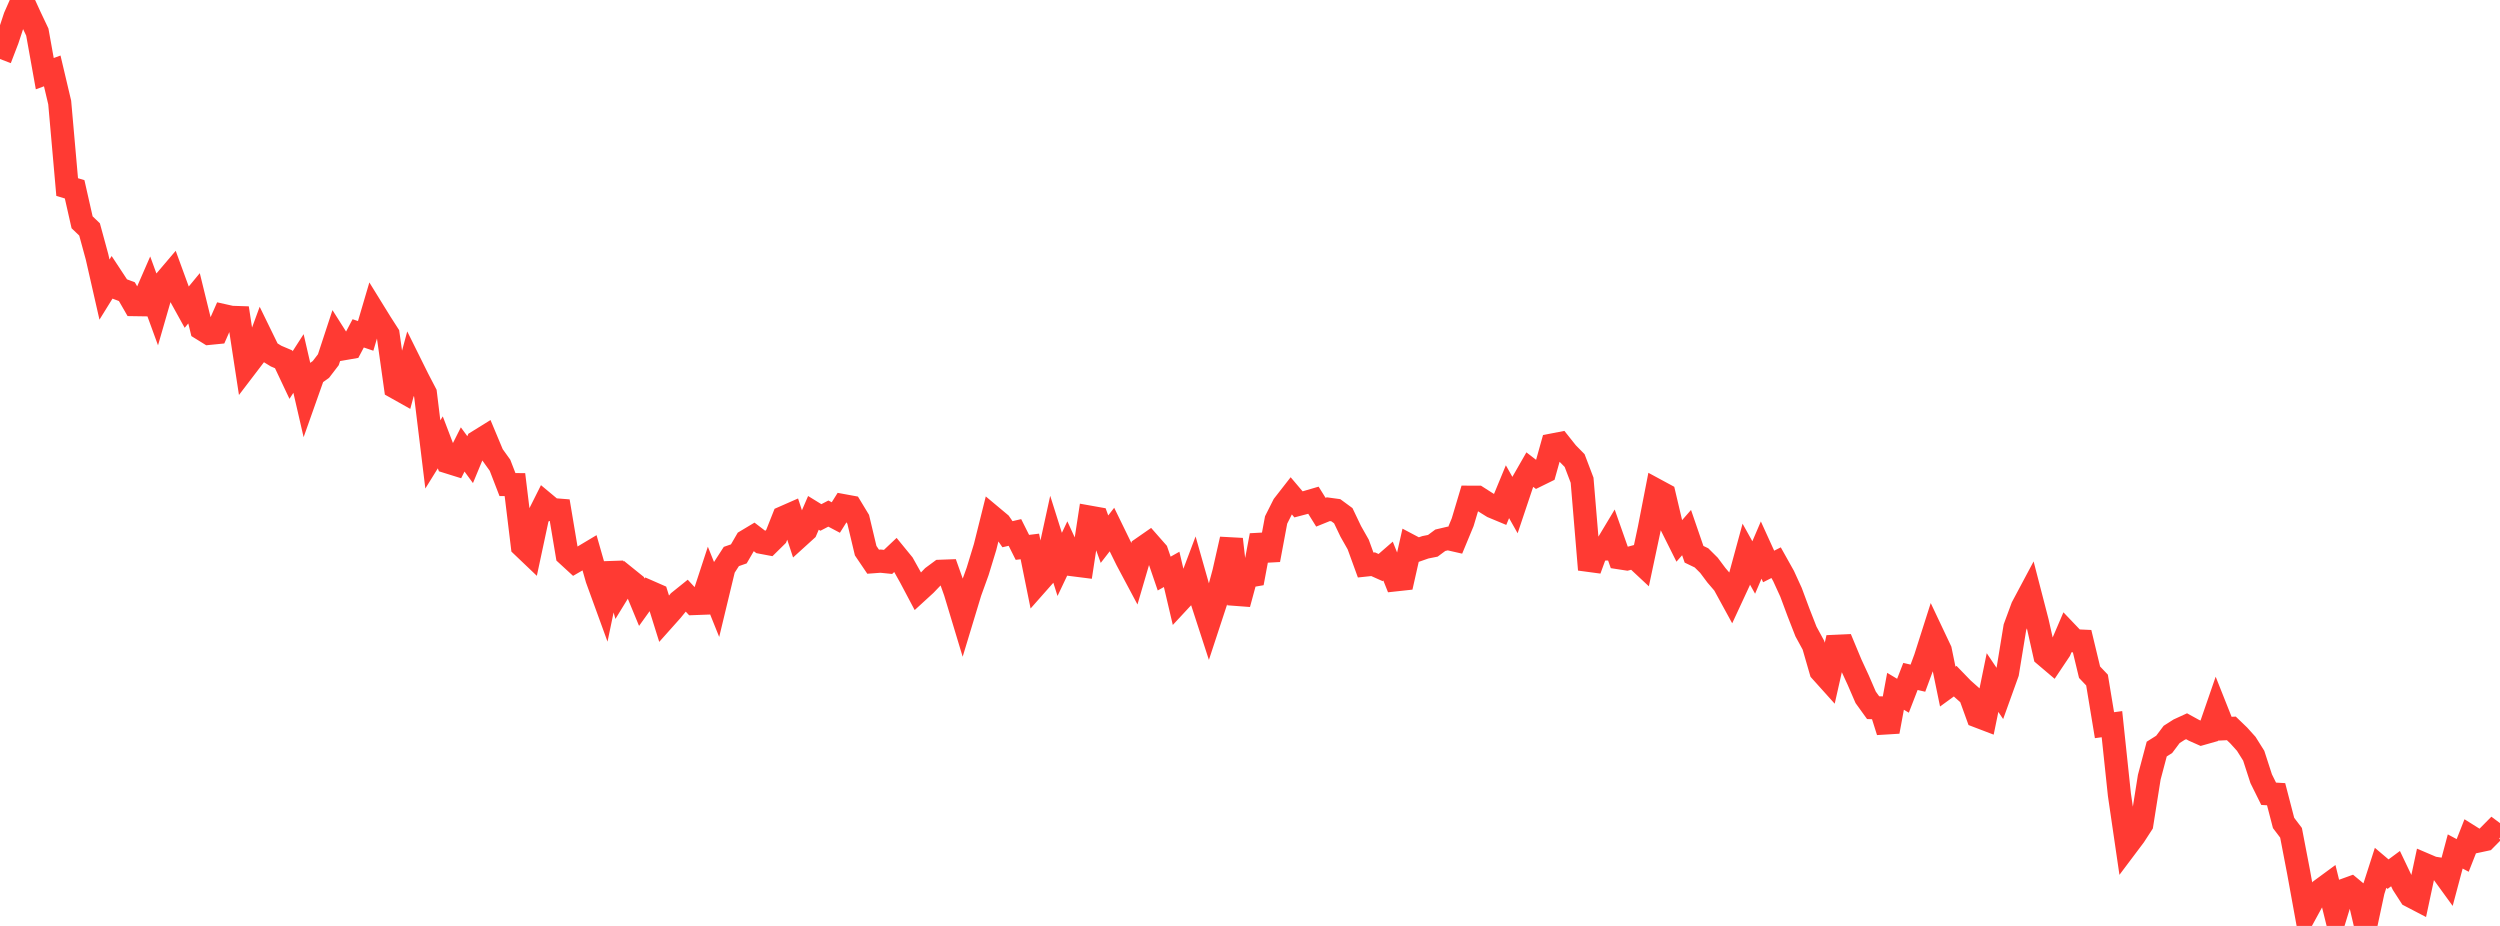 <?xml version="1.0" standalone="no"?>
<!DOCTYPE svg PUBLIC "-//W3C//DTD SVG 1.1//EN" "http://www.w3.org/Graphics/SVG/1.1/DTD/svg11.dtd">

<svg width="135" height="50" viewBox="0 0 135 50" preserveAspectRatio="none" 
  xmlns="http://www.w3.org/2000/svg"
  xmlns:xlink="http://www.w3.org/1999/xlink">


<polyline points="0.0, 3.186 0.403, 2.136 0.806, 0.914 1.209, 0.0 1.612, 0.882 2.015, 1.733 2.418, 3.978 2.821, 3.829 3.224, 5.536 3.627, 10.102 4.03, 10.222 4.433, 12.004 4.836, 12.389 5.239, 13.867 5.642, 15.637 6.045, 14.986 6.448, 15.598 6.851, 15.749 7.254, 16.449 7.657, 16.455 8.06, 15.531 8.463, 16.635 8.866, 15.239 9.269, 14.765 9.672, 15.867 10.075, 16.596 10.478, 16.108 10.881, 17.752 11.284, 18.002 11.687, 17.962 12.09, 17.047 12.493, 17.137 12.896, 17.15 13.299, 19.781 13.701, 19.254 14.104, 18.157 14.507, 18.983 14.91, 19.23 15.313, 19.401 15.716, 20.254 16.119, 19.628 16.522, 21.377 16.925, 20.239 17.328, 19.951 17.731, 19.425 18.134, 18.198 18.537, 18.833 18.94, 18.763 19.343, 18.001 19.746, 18.138 20.149, 16.771 20.552, 17.424 20.955, 18.052 21.358, 20.916 21.761, 21.142 22.164, 19.651 22.567, 20.463 22.97, 21.237 23.373, 24.539 23.776, 23.888 24.179, 24.945 24.582, 25.071 24.985, 24.27 25.388, 24.821 25.791, 23.849 26.194, 23.599 26.597, 24.561 27.0, 25.123 27.403, 26.166 27.806, 26.17 28.209, 29.488 28.612, 29.872 29.015, 27.987 29.418, 27.183 29.821, 27.519 30.224, 27.551 30.627, 29.956 31.03, 30.326 31.433, 30.093 31.836, 29.852 32.239, 31.265 32.642, 32.372 33.045, 30.438 33.448, 31.876 33.851, 31.219 34.254, 31.544 34.657, 32.52 35.06, 31.958 35.463, 32.135 35.866, 33.423 36.269, 32.971 36.672, 32.48 37.075, 32.156 37.478, 32.591 37.881, 32.576 38.284, 31.346 38.687, 32.348 39.09, 30.675 39.493, 30.05 39.896, 29.91 40.299, 29.216 40.701, 28.975 41.104, 29.283 41.507, 29.359 41.91, 28.962 42.313, 27.944 42.716, 27.767 43.119, 28.994 43.522, 28.628 43.925, 27.695 44.328, 27.943 44.731, 27.733 45.134, 27.946 45.537, 27.305 45.94, 27.379 46.343, 28.044 46.746, 29.736 47.149, 30.332 47.552, 30.302 47.955, 30.343 48.358, 29.962 48.761, 30.455 49.164, 31.176 49.567, 31.937 49.97, 31.568 50.373, 31.148 50.776, 30.85 51.179, 30.835 51.582, 31.97 51.985, 33.305 52.388, 31.975 52.791, 30.86 53.194, 29.541 53.597, 27.927 54.0, 28.264 54.403, 28.847 54.806, 28.753 55.209, 29.558 55.612, 29.508 56.015, 31.504 56.418, 31.048 56.821, 29.2 57.224, 30.478 57.627, 29.629 58.03, 30.507 58.433, 30.558 58.836, 27.926 59.239, 27.998 59.642, 29.116 60.045, 28.596 60.448, 29.422 60.851, 30.24 61.254, 30.996 61.657, 29.619 62.06, 29.339 62.463, 29.797 62.866, 30.973 63.269, 30.746 63.672, 32.463 64.075, 32.029 64.478, 30.961 64.881, 32.381 65.284, 33.622 65.687, 32.396 66.09, 30.898 66.493, 29.118 66.896, 32.615 67.299, 31.128 67.701, 31.059 68.104, 28.91 68.507, 30.234 68.91, 28.078 69.313, 27.278 69.716, 26.761 70.119, 27.236 70.522, 27.13 70.925, 27.012 71.328, 27.66 71.731, 27.497 72.134, 27.552 72.537, 27.848 72.94, 28.692 73.343, 29.403 73.746, 30.511 74.149, 30.468 74.552, 30.648 74.955, 30.298 75.358, 31.311 75.761, 31.267 76.164, 29.481 76.567, 29.694 76.97, 29.553 77.373, 29.473 77.776, 29.174 78.179, 29.079 78.582, 29.171 78.985, 28.199 79.388, 26.85 79.791, 26.852 80.194, 27.11 80.597, 27.36 81.0, 27.528 81.403, 26.552 81.806, 27.266 82.209, 26.063 82.612, 25.36 83.015, 25.671 83.418, 25.473 83.821, 24.032 84.224, 23.954 84.627, 24.461 85.03, 24.871 85.433, 25.932 85.836, 30.76 86.239, 29.655 86.642, 29.647 87.045, 28.975 87.448, 30.12 87.851, 30.182 88.254, 30.074 88.657, 30.45 89.06, 28.554 89.463, 26.485 89.866, 26.703 90.269, 28.414 90.672, 29.22 91.075, 28.76 91.478, 29.931 91.881, 30.125 92.284, 30.526 92.687, 31.065 93.09, 31.535 93.493, 32.272 93.896, 31.403 94.299, 29.923 94.701, 30.645 95.104, 29.704 95.507, 30.589 95.91, 30.385 96.313, 31.105 96.716, 31.986 97.119, 33.069 97.522, 34.101 97.925, 34.841 98.328, 36.236 98.731, 36.684 99.134, 34.901 99.537, 34.883 99.94, 35.851 100.343, 36.724 100.746, 37.655 101.149, 38.214 101.552, 38.227 101.955, 39.507 102.358, 37.33 102.761, 37.57 103.164, 36.528 103.567, 36.621 103.97, 35.53 104.373, 34.266 104.776, 35.118 105.179, 37.076 105.582, 36.783 105.985, 37.199 106.388, 37.557 106.791, 38.671 107.194, 38.825 107.597, 36.858 108.0, 37.457 108.403, 36.337 108.806, 33.875 109.209, 32.783 109.612, 32.027 110.015, 33.585 110.418, 35.384 110.821, 35.726 111.224, 35.124 111.627, 34.182 112.03, 34.604 112.433, 34.622 112.836, 36.299 113.239, 36.723 113.642, 39.16 114.045, 39.105 114.448, 42.913 114.851, 45.668 115.254, 45.132 115.657, 44.51 116.06, 41.971 116.463, 40.45 116.866, 40.196 117.269, 39.659 117.672, 39.402 118.075, 39.217 118.478, 39.439 118.881, 39.618 119.284, 39.504 119.687, 38.338 120.09, 39.353 120.493, 39.333 120.896, 39.721 121.299, 40.168 121.701, 40.809 122.104, 42.051 122.507, 42.864 122.91, 42.887 123.313, 44.439 123.716, 44.971 124.119, 47.068 124.522, 49.285 124.925, 48.547 125.328, 48.063 125.731, 47.767 126.134, 49.403 126.537, 48.089 126.94, 47.943 127.343, 48.278 127.746, 50.0 128.149, 48.117 128.552, 46.863 128.955, 47.204 129.358, 46.906 129.761, 47.751 130.164, 48.376 130.567, 48.586 130.97, 46.699 131.373, 46.871 131.776, 46.935 132.179, 47.49 132.582, 45.979 132.985, 46.194 133.388, 45.169 133.791, 45.422 134.194, 45.336 134.597, 44.928 135.0, 45.229" fill="none" stroke="#ff3a33" stroke-width="1.25"/>

</svg>